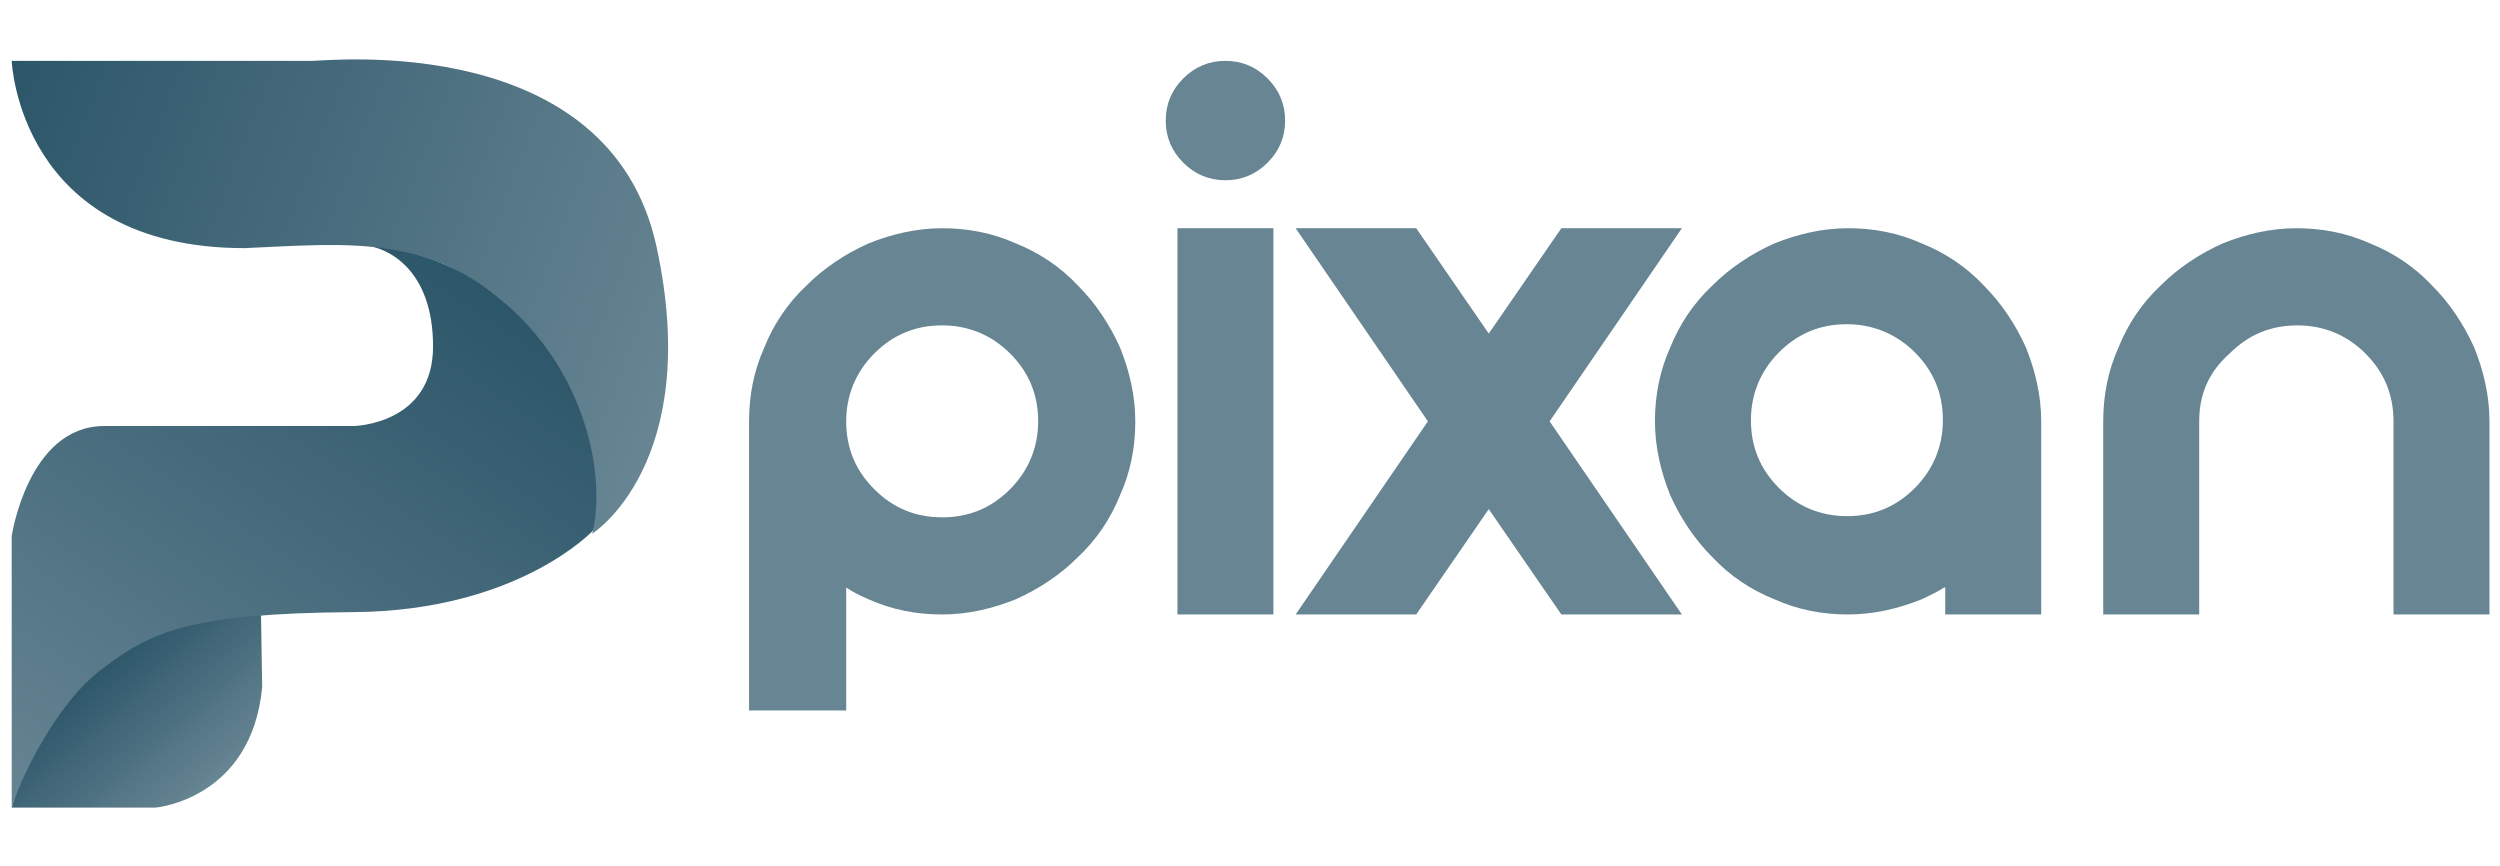 <?xml version="1.0" encoding="utf-8"?>
<!-- Generator: Adobe Illustrator 24.3.0, SVG Export Plug-In . SVG Version: 6.00 Build 0)  -->
<svg version="1.1" id="Capa_1" xmlns="http://www.w3.org/2000/svg" xmlns:xlink="http://www.w3.org/1999/xlink" x="0px" y="0px"
	 viewBox="0 0 213.6 74" style="enable-background:new 0 0 213.6 74;" xml:space="preserve">
<style type="text/css">
	.st0{fill:url(#SVGID_1_);}
	.st1{fill:url(#SVGID_2_);}
	.st2{fill:url(#SVGID_3_);}
	.st3{fill:#678593;}
</style>
<g>
	<linearGradient id="SVGID_1_" gradientUnits="userSpaceOnUse" x1="8.347" y1="56.891" x2="17.567" y2="67.498">
		<stop  offset="0" style="stop-color:#2C5669"/>
		<stop  offset="1" style="stop-color:#678593"/>
	</linearGradient>
	<path class="st0" d="M22.3,52.5c0,0-16.2-1.9-21.3,16.5h12.3c0,0,8.2-0.7,9.1-10.3L22.3,52.5z"/>
	<linearGradient id="SVGID_2_" gradientUnits="userSpaceOnUse" x1="6.608" y1="72.754" x2="39.929" y2="23.353">
		<stop  offset="0" style="stop-color:#678593"/>
		<stop  offset="1" style="stop-color:#2C5669"/>
	</linearGradient>
	<path class="st1" d="M50.7,45.3c0,0-6.4,6.9-20.5,7C16.1,52.4,12.9,54,8.8,57.1C4.7,60.1,1.6,66.9,1,69V45.8c0,0,1.4-9.4,7.9-9.4
		s21.3,0,21.3,0s6.8-0.1,6.8-6.8s-4-8.4-5.6-8.6c0,0,3,0,6.6,1.6c2,0.9,1.8,0.6,3.7,2.1C46.2,28.1,54,35.6,50.7,45.3z"/>
	<linearGradient id="SVGID_3_" gradientUnits="userSpaceOnUse" x1="-0.151" y1="8.178" x2="58.459" y2="30.676">
		<stop  offset="0" style="stop-color:#2C5669"/>
		<stop  offset="1" style="stop-color:#678593"/>
	</linearGradient>
	<path class="st2" d="M1,5.2c0,0,0.6,16,19.9,16c8.9-0.4,15.8-1.2,22.7,5.1s8.1,15,7,19.3c0,0,9.5-6,5.5-24.5S28,5.2,26.7,5.2
		C25.4,5.2,1,5.2,1,5.2z"/>
	<g>
		<path class="st3" d="M64,36c0-2.2,0.4-4.3,1.3-6.3c0.8-2,2-3.8,3.6-5.3c1.5-1.5,3.3-2.7,5.3-3.6c2-0.8,4.1-1.3,6.3-1.3
			c2.2,0,4.3,0.4,6.3,1.3c2,0.8,3.8,2,5.3,3.6c1.5,1.5,2.7,3.3,3.6,5.3c0.8,2,1.3,4.1,1.3,6.3s-0.4,4.3-1.3,6.3
			c-0.8,2-2,3.8-3.6,5.3c-1.5,1.5-3.3,2.7-5.3,3.6c-2,0.8-4.1,1.3-6.3,1.3c-2.2,0-4.3-0.4-6.3-1.3c-0.7-0.3-1.3-0.6-1.9-1v10.5H64
			V36z M80.5,44.2c2.3,0,4.2-0.8,5.8-2.4c1.6-1.6,2.4-3.6,2.4-5.8c0-2.3-0.8-4.2-2.4-5.8c-1.6-1.6-3.6-2.4-5.8-2.4
			c-2.3,0-4.2,0.8-5.8,2.4c-1.6,1.6-2.4,3.6-2.4,5.8c0,2.3,0.8,4.2,2.4,5.8C76.3,43.4,78.2,44.2,80.5,44.2z"/>
		<path class="st3" d="M104.7,15.4c-1.4,0-2.6-0.5-3.6-1.5c-1-1-1.5-2.2-1.5-3.6c0-1.4,0.5-2.6,1.5-3.6c1-1,2.2-1.5,3.6-1.5
			c1.4,0,2.6,0.5,3.6,1.5c1,1,1.5,2.2,1.5,3.6c0,1.4-0.5,2.6-1.5,3.6C107.3,14.9,106.1,15.4,104.7,15.4z M108.8,52.5h-8.2v-33h8.2
			V52.5z"/>
		<path class="st3" d="M122,36l-11.3-16.5H121l6.2,9l6.2-9h10.3L132.4,36l11.3,16.5h-10.3l-6.2-9l-6.2,9h-10.3L122,36z"/>
		<path class="st3" d="M166.1,50.2c-0.6,0.4-1.3,0.7-1.9,1c-2,0.8-4.1,1.3-6.3,1.3c-2.2,0-4.3-0.4-6.3-1.3c-2-0.8-3.8-2-5.3-3.6
			c-1.5-1.5-2.7-3.3-3.6-5.3c-0.8-2-1.3-4.1-1.3-6.3s0.4-4.3,1.3-6.3c0.8-2,2-3.8,3.6-5.3c1.5-1.5,3.3-2.7,5.3-3.6
			c2-0.8,4.1-1.3,6.3-1.3c2.2,0,4.3,0.4,6.3,1.3c2,0.8,3.8,2,5.3,3.6c1.5,1.5,2.7,3.3,3.6,5.3c0.8,2,1.3,4.1,1.3,6.3v16.5h-8.2V50.2
			z M157.8,27.7c-2.3,0-4.2,0.8-5.8,2.4c-1.6,1.6-2.4,3.6-2.4,5.8c0,2.3,0.8,4.2,2.4,5.8c1.6,1.6,3.6,2.4,5.8,2.4
			c2.3,0,4.2-0.8,5.8-2.4c1.6-1.6,2.4-3.6,2.4-5.8c0-2.3-0.8-4.2-2.4-5.8C162.1,28.6,160.1,27.7,157.8,27.7z"/>
		<path class="st3" d="M187.9,36v16.5h-8.2V36c0-2.2,0.4-4.3,1.3-6.3c0.8-2,2-3.8,3.6-5.3c1.5-1.5,3.3-2.7,5.3-3.6
			c2-0.8,4.1-1.3,6.3-1.3c2.2,0,4.3,0.4,6.3,1.3c2,0.8,3.8,2,5.3,3.6c1.5,1.5,2.7,3.3,3.6,5.3c0.8,2,1.3,4.1,1.3,6.3v16.5h-8.2V36
			c0-2.3-0.8-4.2-2.4-5.8c-1.6-1.6-3.6-2.4-5.8-2.4c-2.3,0-4.2,0.8-5.8,2.4C188.7,31.8,187.9,33.7,187.9,36z"/>
	</g>
</g>
</svg>
